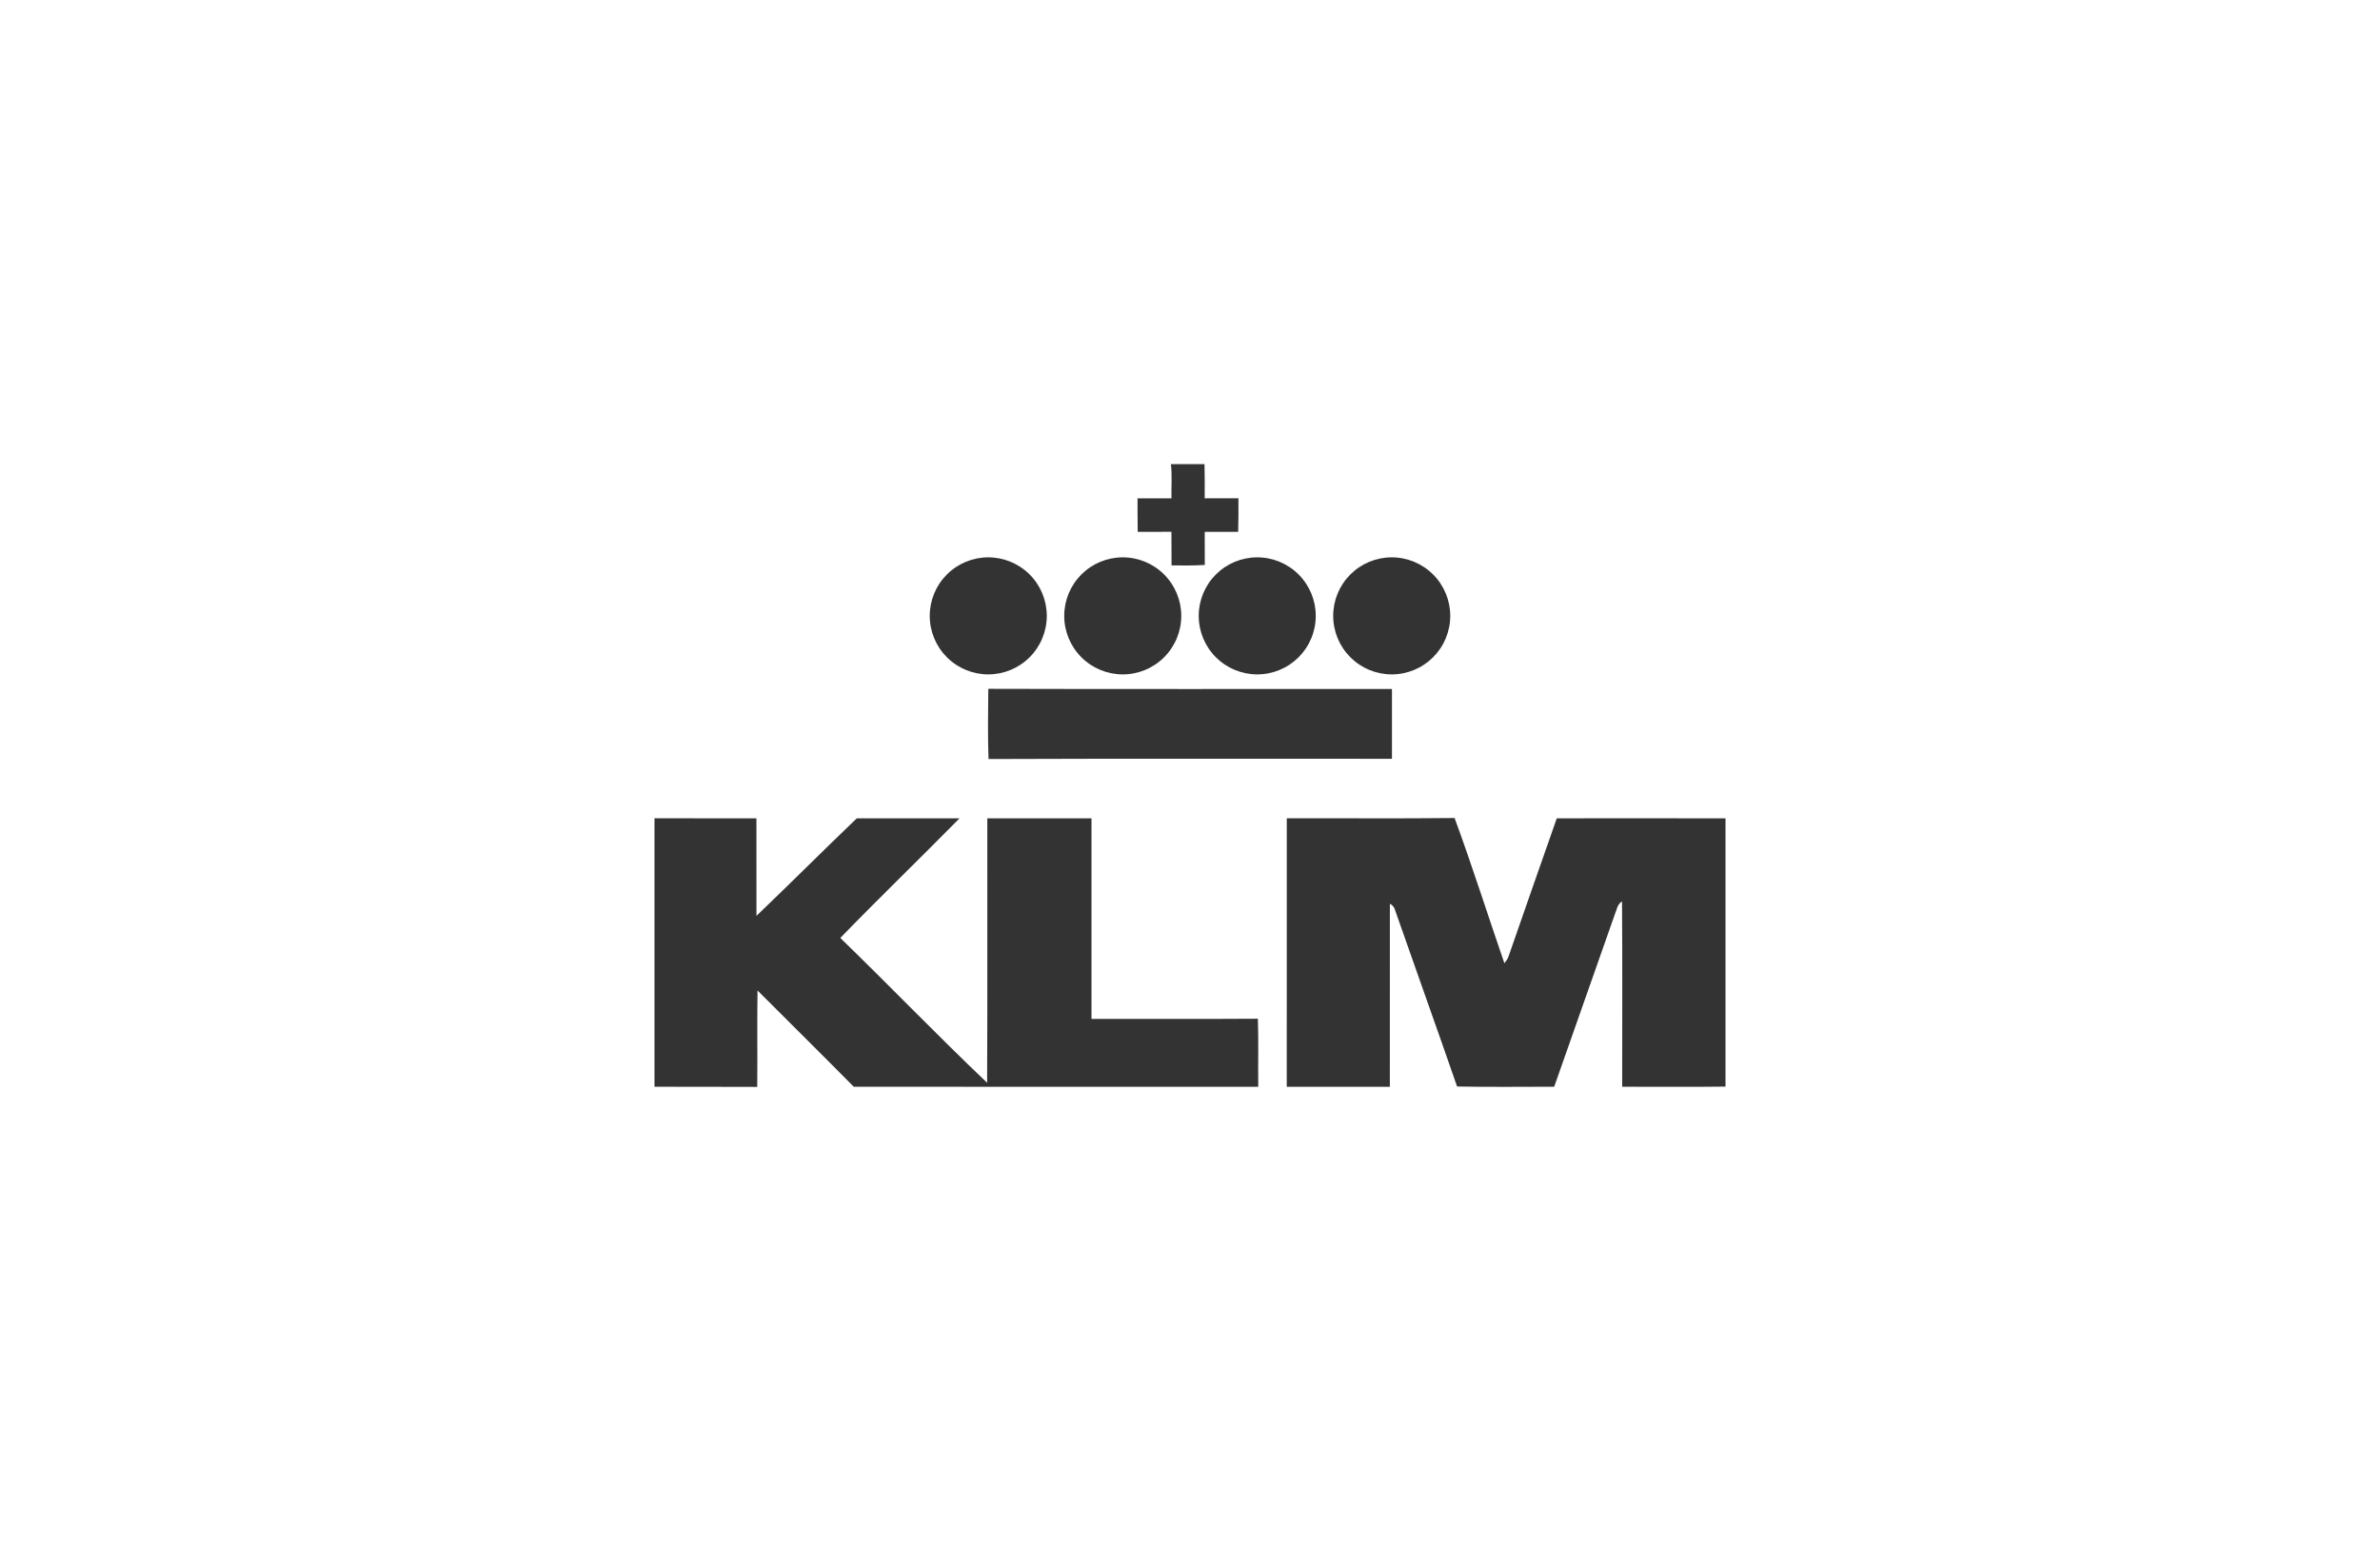 <?xml version="1.0" encoding="UTF-8"?> <svg xmlns="http://www.w3.org/2000/svg" width="400" height="260" viewBox="0 0 400 260" fill="none"><g clip-path="url(#clip0_2841_7821)"><path d="M166.139 127.567C165.995 123.638 166.062 119.698 166.103 115.769C188.716 115.836 211.33 115.785 233.943 115.795C233.948 119.709 233.948 123.617 233.943 127.526C211.34 127.551 188.737 127.474 166.139 127.567ZM196.792 78H202.439C202.485 79.918 202.48 81.831 202.469 83.75C204.357 83.745 206.249 83.755 208.137 83.739C208.152 85.622 208.152 87.504 208.096 89.386C206.224 89.386 204.347 89.397 202.475 89.386C202.475 91.238 202.469 93.094 202.485 94.951C200.623 95.069 198.761 95.043 196.9 95.028C196.889 93.146 196.889 91.258 196.879 89.371C194.987 89.397 193.099 89.386 191.212 89.391C191.181 87.514 191.186 85.632 191.181 83.755C193.084 83.75 194.987 83.745 196.884 83.755C196.843 81.837 197.013 79.908 196.792 78V78ZM243.739 103.507C243.739 104.799 243.484 106.078 242.99 107.271C242.496 108.464 241.771 109.549 240.858 110.462C239.945 111.375 238.86 112.1 237.667 112.594C236.474 113.088 235.195 113.343 233.903 113.343C231.294 113.343 228.793 112.306 226.948 110.462C225.104 108.617 224.067 106.116 224.067 103.507C224.067 100.898 225.104 98.397 226.948 96.552C228.793 94.708 231.294 93.671 233.903 93.671C236.512 93.671 239.013 94.708 240.858 96.552C242.703 98.397 243.739 100.898 243.739 103.507V103.507ZM221.136 103.507C221.136 104.799 220.882 106.078 220.387 107.271C219.893 108.464 219.168 109.549 218.255 110.462C217.342 111.375 216.258 112.1 215.064 112.594C213.871 113.088 212.592 113.343 211.3 113.343C208.692 113.343 206.19 112.306 204.345 110.462C202.501 108.617 201.465 106.116 201.465 103.507C201.465 100.898 202.501 98.397 204.345 96.552C206.19 94.708 208.692 93.671 211.3 93.671C213.909 93.671 216.411 94.708 218.255 96.552C220.1 98.397 221.136 100.898 221.136 103.507V103.507ZM198.533 103.507C198.533 106.116 197.497 108.618 195.652 110.462C193.808 112.307 191.306 113.343 188.697 113.343C186.089 113.343 183.587 112.307 181.742 110.462C179.898 108.618 178.862 106.116 178.862 103.507C178.862 100.899 179.898 98.397 181.742 96.552C183.587 94.708 186.089 93.671 188.697 93.671C191.306 93.671 193.808 94.708 195.652 96.552C197.497 98.397 198.533 100.899 198.533 103.507V103.507ZM175.93 103.507C175.93 106.116 174.894 108.618 173.049 110.462C171.205 112.307 168.703 113.343 166.095 113.343C163.486 113.343 160.984 112.307 159.14 110.462C157.295 108.618 156.259 106.116 156.259 103.507C156.259 100.899 157.295 98.397 159.14 96.552C160.984 94.708 163.486 93.671 166.095 93.671C168.703 93.671 171.205 94.708 173.049 96.552C174.894 98.397 175.93 100.899 175.93 103.507V103.507Z" fill="#333333"></path><path d="M216.267 137.529C225.668 137.498 235.069 137.59 244.47 137.482C247.438 145.552 250.035 153.76 252.838 161.89C253.069 161.525 253.398 161.217 253.517 160.79C256.196 153.029 258.937 145.289 261.642 137.534C271.095 137.524 280.547 137.518 290 137.539V182.621C284.214 182.693 278.423 182.647 272.638 182.647C272.627 172.269 272.689 161.885 272.607 151.502C271.799 151.954 271.717 152.978 271.373 153.744C268.014 163.387 264.569 172.999 261.21 182.642C255.769 182.642 250.323 182.714 244.887 182.606C241.477 172.747 237.949 162.934 234.509 153.091C234.385 152.541 234.077 152.14 233.593 151.882C233.578 162.137 233.598 172.397 233.588 182.657C227.813 182.657 222.037 182.657 216.262 182.652C216.272 167.614 216.257 152.572 216.267 137.529V137.529ZM110 137.529C115.709 137.529 121.417 137.524 127.131 137.534C127.141 142.996 127.121 148.462 127.136 153.929C132.798 148.509 138.332 142.96 143.994 137.539C149.749 137.524 155.504 137.524 161.259 137.539C154.625 144.281 147.81 150.849 141.227 157.637C149.523 165.681 157.535 174.022 165.903 181.978C165.975 167.167 165.913 152.35 165.934 137.534C171.771 137.524 177.608 137.524 183.445 137.534C183.445 148.771 183.435 160.008 183.445 171.245C192.769 171.22 202.088 171.276 211.407 171.214C211.535 175.025 211.427 178.841 211.469 182.652C188.809 182.652 166.145 182.673 143.485 182.642C138.126 177.216 132.695 171.862 127.311 166.462C127.234 171.868 127.321 177.268 127.265 182.673C121.51 182.632 115.755 182.678 110 182.647V137.529Z" fill="#333333"></path></g><defs><clipPath id="clip0_2841_7821"><rect width="180" height="104.673" fill="white" transform="translate(110 78)"></rect></clipPath></defs></svg> 
